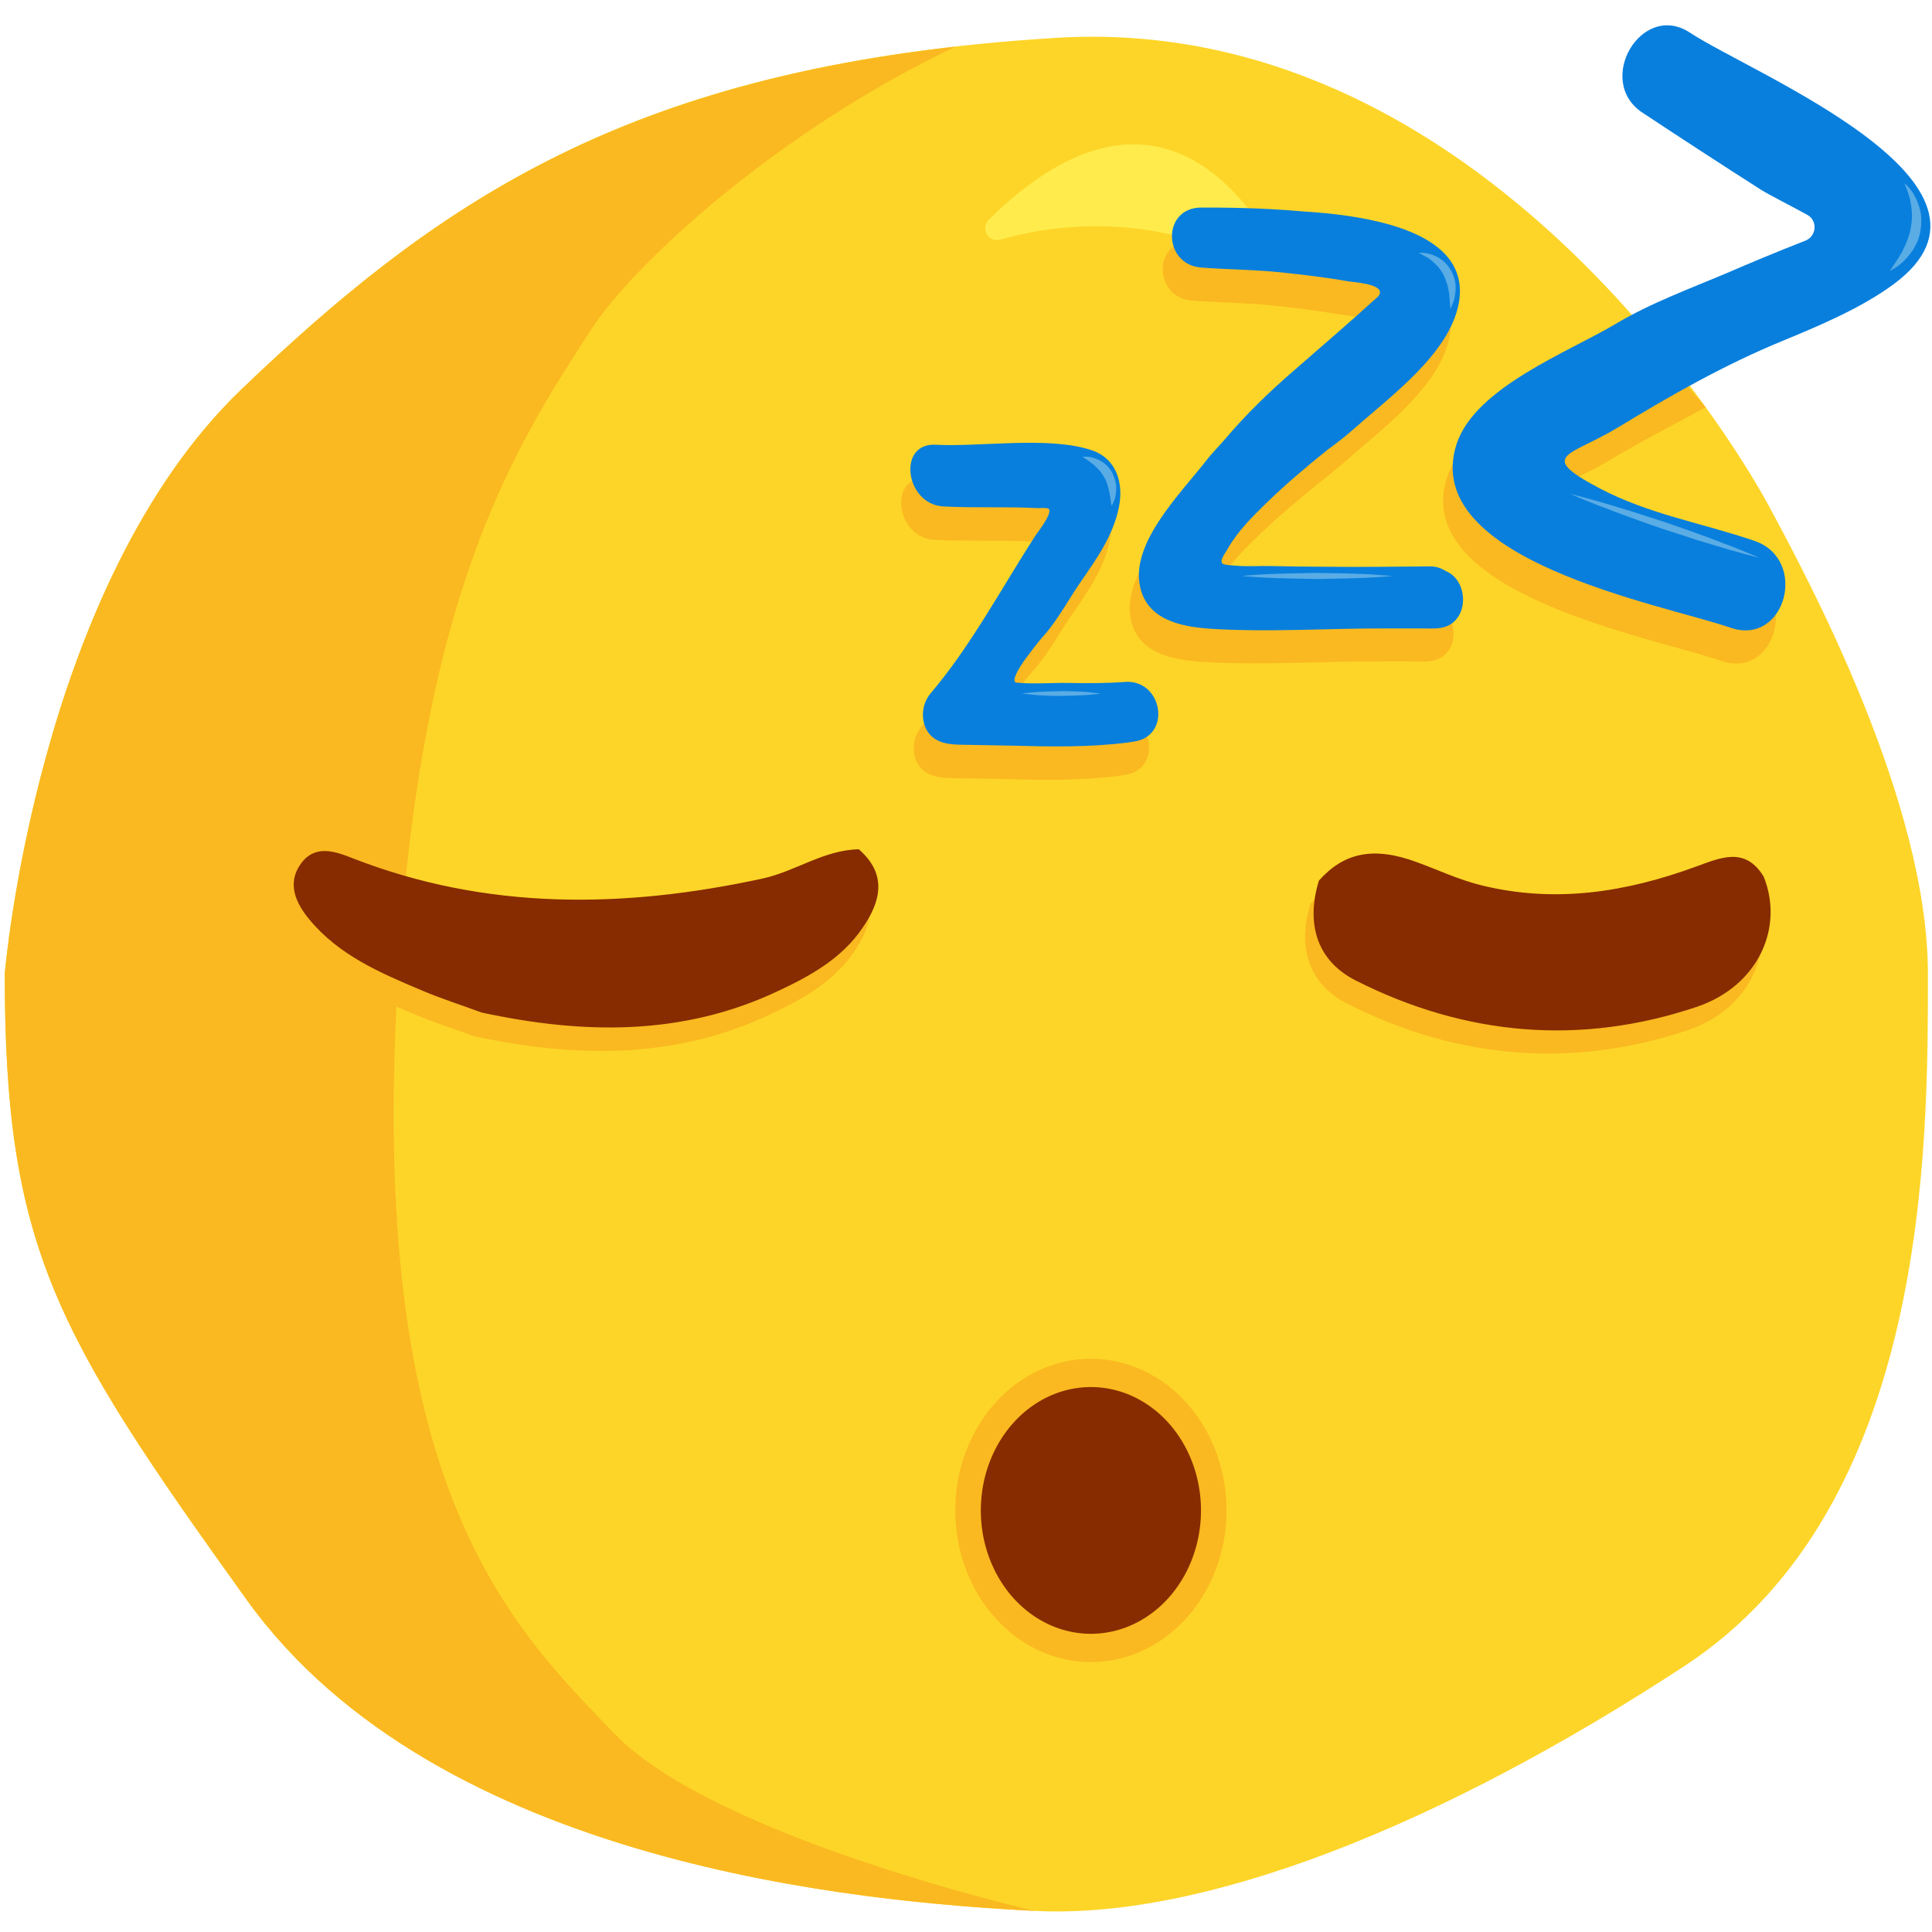 <?xml version="1.0" standalone="no"?><!DOCTYPE svg PUBLIC "-//W3C//DTD SVG 1.1//EN" "http://www.w3.org/Graphics/SVG/1.1/DTD/svg11.dtd"><svg t="1745453029258" class="icon" viewBox="0 0 1024 1024" version="1.1" xmlns="http://www.w3.org/2000/svg" p-id="4411" xmlns:xlink="http://www.w3.org/1999/xlink" width="50" height="50"><path d="M2.529 516.064S19.689 309.964 128.248 206.101s212.242-172.684 431.709-186.05 356.205 208.449 377.52 248.007c21.315 39.558 84.355 156.969 84.355 248.007 0 91.038 0.723 282.146-129.152 367.043-129.693 84.897-254.69 134.39-344.464 129.693-89.593-4.696-316.105-23.663-417.62-165.097C29.082 706.269 2.529 660.931 2.529 516.064z" fill="#FDD528" p-id="4412"></path><path d="M530.153 126.984c29.443-8.309 82.007-15.354 138.364 15.715 5.6 3.071 11.741-2.89 8.67-8.49-19.328-35.404-69.543-99.889-152.995-17.883-4.696 4.696-0.361 12.464 5.961 10.657z" fill="#FFEC4C" p-id="4413"></path><path d="M591.207 379.146c-9.754 0.723-19.508 0.723-29.262 0.542-9.393-0.181-18.605 0.723-27.998-0.181-3.974-0.361 3.613-11.199 4.877-12.825 3.251-4.335 5.961-8.128 9.573-12.102 7.767-8.851 13.367-19.689 20.05-29.262 8.309-11.922 16.799-24.205 19.689-38.655 2.709-12.825-1.264-26.011-14.451-30.346-22.579-7.587-58.886-1.626-82.729-2.89-20.411-1.084-16.076 31.611 4.155 32.694 16.618 0.903 33.417 0 50.035 0.903 1.084 0 5.419-0.361 5.961 0.542 1.626 2.529-5.6 11.741-6.864 13.547-18.063 27.817-34.32 58.705-55.815 83.994-4.335 5.058-5.419 12.644-2.529 18.786 3.251 6.683 10.115 8.309 16.979 8.49l29.082 0.542c20.231 0.542 40.461 0.903 60.512-1.626 1.264-0.181 2.348-0.361 3.613-0.542 20.411-2.89 15.173-33.056-4.877-31.611z" fill="#FAB920" p-id="4414"></path><path d="M761.542 320.802c-2.348-1.445-4.877-2.529-8.309-2.529-18.605 0.181-37.21 0.361-55.815 0.181-9.573 0-18.966-0.181-28.54-0.361-6.141-0.181-12.102 0.361-18.244-0.181-2.348-0.181-4.516-0.181-6.864-0.723-3.613-0.903 0.903-6.322 1.806-8.128 5.419-9.573 13.367-17.341 21.134-24.927 10.115-9.754 20.773-18.786 31.791-27.637 5.058-4.155 10.477-8.309 15.354-12.644 18.244-16.257 49.312-38.836 54.37-65.208 6.503-33.236-34.139-42.99-58.163-46.603-8.309-1.264-16.799-1.987-25.288-2.529-22.218-1.987-42.629-1.987-53.106-1.987-20.773 0.181-20.231 30.165 0 31.791 14.27 1.084 27.817 1.084 42.087 2.529 11.922 1.264 24.205 2.709 35.404 4.696 2.709 0.542 18.244 1.264 17.341 6.322-0.181 1.264-1.264 2.168-2.168 2.89-14.451 13.186-28.72 25.288-43.352 38.113-13.186 11.38-25.288 23.121-36.488 36.307-2.89 3.432-7.406 7.948-10.115 11.56-13.367 17.16-39.92 43.352-35.043 66.472 3.613 17.883 21.676 21.495 37.391 22.579 31.611 1.987 63.402-0.361 95.012-0.181h17.883c4.877 0 9.935 0.542 14.27-2.168 9.754-5.6 8.309-22.94-2.348-27.637z" fill="#FAB920" p-id="4415"></path><path d="M924.833 304.364c-27.998-9.573-55.635-13.909-82.368-27.998-33.417-17.702-15.173-16.799 10.115-32.152 13.005-7.948 38.475-21.315 51.48-28.359-24.927-28.901-10.657-11.56-20.592-20.953-2.529-2.348-28.54-3.974-30.527-6.503l-2.168 1.084c-24.205 14.451-74.059 33.417-83.813 63.402-19.869 61.595 108.379 84.716 145.228 97.36 29.082 10.115 41.545-35.946 12.644-45.88z" fill="#FAB920" p-id="4416"></path><path d="M506.31 800.559a80.381 71.891 90 1 0 143.783 0 80.381 71.891 90 1 0-143.783 0Z" fill="#FAB920" p-id="4417"></path><path d="M519.857 800.559a65.389 58.344 90 1 0 116.688 0 65.389 58.344 90 1 0-116.688 0Z" fill="#872C01" p-id="4418"></path><path d="M325.859 919.053c-53.106-54.912-123.913-123.913-116.688-360.902 7.045-237.169 63.763-320.982 104.405-383.842 22.218-34.32 98.805-104.947 192.914-149.563C322.969 45.519 227.415 111.088 128.248 206.101 19.689 309.783 2.529 516.064 2.529 516.064c0 144.866 26.553 190.205 128.068 331.639 101.515 141.615 327.846 160.401 417.62 165.097 0 0-169.252-38.836-222.357-93.748z" fill="#FAB920" p-id="4419"></path><path d="M596.084 361.444c-9.754 0.723-19.508 0.723-29.262 0.542-9.393-0.181-18.605 0.723-27.998-0.181-3.974-0.361 3.613-11.199 4.877-12.825 3.251-4.335 5.961-8.128 9.573-12.102 7.767-8.851 13.367-19.689 20.05-29.262 8.309-11.922 16.799-24.205 19.689-38.655 2.709-12.825-1.264-26.011-14.451-30.346-22.579-7.587-58.886-1.626-82.729-2.89-20.411-1.084-16.076 31.611 4.155 32.694 16.618 0.903 33.417 0 50.035 0.903 1.084 0 5.419-0.361 5.961 0.542 1.626 2.529-5.6 11.741-6.864 13.547-18.063 27.817-34.32 58.705-55.815 83.994-4.335 5.058-5.419 12.644-2.529 18.786 3.251 6.683 10.115 8.309 16.979 8.49l29.082 0.542c20.231 0.542 40.461 0.903 60.512-1.626 1.264-0.181 2.348-0.361 3.613-0.542 20.411-2.89 15.173-33.236-4.877-31.611z" fill="#087FDD" p-id="4420"></path><path d="M718.733 226.331c18.244-16.257 49.312-38.836 54.37-65.208 6.503-33.236-34.139-42.99-58.163-46.603-8.309-1.264-16.799-1.987-25.288-2.529-22.218-1.987-42.629-1.987-53.106-1.987-20.773 0.181-20.231 30.165 0 31.791 14.27 1.084 27.817 1.084 42.087 2.529 11.922 1.264 24.205 2.709 35.404 4.696 2.709 0.542 18.244 1.264 17.341 6.322-0.181 1.264-1.264 2.168-2.168 2.89-14.451 13.186-28.72 25.288-43.352 38.113-13.186 11.38-25.288 23.121-36.488 36.307-2.89 3.432-7.406 7.948-10.115 11.56-13.367 17.16-39.92 43.352-35.043 66.472 3.613 17.883 21.676 21.495 37.391 22.579 31.611 1.987 63.402-0.361 95.012-0.181h17.883c4.877 0 9.935 0.542 14.27-2.168 9.935-6.141 8.49-23.663-2.348-28.179-2.348-1.445-4.877-2.529-8.309-2.529-18.605 0.181-37.21 0.361-55.815 0.181-9.573 0-18.966-0.181-28.54-0.361-6.141-0.181-12.102 0.361-18.244-0.181-2.348-0.181-4.516-0.181-6.683-0.723-3.613-0.903 0.903-6.322 1.806-8.128 5.419-9.573 13.367-17.341 21.134-24.927 10.115-9.754 20.773-18.786 31.791-27.637 5.058-3.613 10.296-7.767 15.173-12.102z" fill="#087FDD" p-id="4421"></path><path d="M895.752 17.341C870.102 0.361 844.994 42.99 870.644 59.789c20.773 13.728 41.545 27.275 62.498 40.642 6.141 3.793 15.534 8.309 24.927 13.547 5.419 3.071 4.696 11.199-1.084 13.547-15.354 5.961-31.611 12.825-39.92 16.437-20.773 8.851-41.907 16.437-61.234 27.998-24.205 14.451-74.059 33.417-83.813 63.402-19.869 61.595 108.379 84.716 145.228 97.36 29.082 9.935 41.545-36.126 12.644-46.061-27.998-9.573-55.635-13.909-82.368-27.998-33.417-17.702-15.173-16.799 10.115-32.152 28.54-17.341 56.176-33.056 87.245-45.88 19.328-7.948 41.545-17.341 58.525-29.804 72.253-52.925-74.601-111.63-107.656-133.487z" fill="#087FDD" p-id="4422"></path><path d="M573.686 242.227s2.348-0.542 5.6 0.361c1.626 0.542 3.613 1.264 5.419 2.529s3.432 3.071 4.696 5.238c1.084 2.168 1.806 4.516 2.168 6.683 0.181 2.168 0 4.155-0.361 5.78-0.181 1.626-0.903 2.89-1.264 3.793-0.361 0.903-0.723 1.445-0.723 1.445s-0.181-0.542-0.361-1.445-0.181-2.348-0.542-3.793c-0.181-1.626-0.723-3.251-1.084-5.058-0.542-1.806-1.084-3.432-2.168-5.058-0.903-1.626-1.987-3.071-3.251-4.335s-2.529-2.529-3.793-3.251c-2.348-1.987-4.335-2.89-4.335-2.89zM751.969 134.029s2.529-0.361 6.322 0.723c1.806 0.542 3.974 1.445 5.961 3.071 1.987 1.445 3.793 3.613 5.058 5.961 1.264 2.348 1.987 5.058 2.168 7.406 0.181 2.529-0.181 4.696-0.542 6.503-0.181 1.806-1.084 3.251-1.445 4.335-0.361 1.084-0.723 1.626-0.723 1.626s-0.181-0.723-0.181-1.806c-0.181-1.084-0.181-2.529-0.361-4.335 0-1.806-0.542-3.793-0.903-5.78-0.542-1.987-1.264-3.974-2.168-5.961-0.903-1.806-2.168-3.613-3.613-5.058-1.445-1.445-2.89-2.89-4.335-3.793-3.071-1.806-5.238-2.89-5.238-2.89zM1009.369 97.18s0.723 0.542 1.806 1.626c0.903 1.084 2.529 2.709 3.613 5.058 1.264 2.168 2.348 5.058 3.071 8.309 0.723 3.251 0.542 6.864 0 10.477-0.361 1.806-0.903 3.432-1.445 5.058-0.723 1.626-1.445 3.071-2.348 4.516-1.806 2.709-3.793 5.058-5.6 6.683-1.806 1.806-3.793 2.89-4.877 3.613-1.264 0.723-1.987 1.264-1.987 1.264s0.361-0.723 1.264-1.987c0.723-1.264 1.987-2.89 3.251-4.877 0.542-1.084 1.264-2.168 1.987-3.251 0.542-1.264 1.084-2.529 1.806-3.793 1.084-2.709 2.168-5.419 2.709-8.309 0.542-2.89 0.903-5.961 0.723-8.67-0.181-2.89-0.542-5.419-1.084-7.767-1.445-4.877-2.89-7.948-2.89-7.948zM738.06 305.267s-5.058 0.542-12.464 0.903c-7.406 0.361-17.521 0.542-27.456 0.723-9.935-0.181-20.05-0.361-27.456-0.723s-12.464-0.903-12.464-0.903 5.058-0.542 12.464-0.903c7.406-0.361 17.521-0.542 27.456-0.723 9.935 0.181 20.05 0.361 27.456 0.723 7.406 0.542 12.464 0.903 12.464 0.903zM932.6 295.694s-6.503-1.626-16.076-4.335c-4.696-1.445-10.296-3.071-16.257-4.877-5.961-1.987-12.283-3.974-18.424-5.961-6.322-2.168-12.464-4.335-18.424-6.503-5.78-1.987-11.199-4.335-15.896-5.961-9.212-3.613-15.354-6.322-15.354-6.322s6.503 1.626 16.076 4.335c4.696 1.445 10.296 3.071 16.257 4.877 5.961 1.987 12.283 3.974 18.424 5.961 6.322 2.168 12.464 4.335 18.424 6.503 5.78 1.987 11.199 4.335 15.896 5.961 9.212 3.613 15.354 6.322 15.354 6.322zM583.259 367.585s-2.529 0.361-6.503 0.723-9.212 0.361-14.27 0.542c-5.238 0-10.477-0.181-14.27-0.542-3.974-0.361-6.503-0.723-6.503-0.723s2.529-0.361 6.503-0.723 9.212-0.361 14.27-0.542c5.238 0 10.477 0.181 14.27 0.542 3.793 0.361 6.503 0.723 6.503 0.723z" fill="#5AACE5" p-id="4423"></path><path d="M450.856 462.597c-18.424 0.361-33.597 11.741-51.119 15.534-73.336 15.896-146.131 16.979-217.3-10.838-9.573-3.793-19.869-7.225-27.275 2.89-7.587 10.477-2.709 20.953 4.335 29.443 15.534 18.966 37.391 28.359 59.247 37.571 10.477 4.516 21.495 7.948 32.152 11.922 53.648 11.56 106.573 12.644 157.511-11.56 16.979-7.948 33.417-17.16 44.255-33.056 9.393-13.728 13.547-28.54-1.806-41.907zM694.528 479.035c-6.864 22.398-1.445 42.268 19.508 52.925 58.163 29.443 119.397 34.681 180.993 13.909C927.723 534.669 941.09 503.601 930.252 476.867c-9.935-16.257-23.301-9.754-35.946-5.238-37.029 13.547-74.42 19.508-113.437 9.935-11.922-2.89-22.94-8.128-34.32-12.283-22.94-8.309-38.475-5.238-52.022 9.754z" fill="#FAB920" p-id="4424"></path><path d="M455.191 450.134c-18.605 0.361-33.597 11.741-51.119 15.534-73.336 15.896-146.131 16.979-217.3-10.838-9.573-3.793-19.869-7.225-27.275 2.89-7.587 10.477-2.709 20.953 4.335 29.443 15.534 18.966 37.391 28.359 59.247 37.571 10.477 4.516 21.495 7.948 32.152 11.922 53.648 11.56 106.573 12.644 157.511-11.56 16.979-7.948 33.417-17.16 44.255-33.056 9.573-13.728 13.728-28.359-1.806-41.907zM699.044 466.752c-6.864 22.398-1.445 42.268 19.508 52.925 58.163 29.443 119.397 34.681 180.993 13.909 32.694-11.199 46.061-42.268 35.223-69.001-9.935-16.257-23.301-9.754-35.946-5.238-37.029 13.547-74.42 19.508-113.437 9.935-11.922-2.89-22.94-8.128-34.32-12.283-22.94-8.49-38.655-5.238-52.022 9.754z" fill="#872C01" p-id="4425"></path></svg>